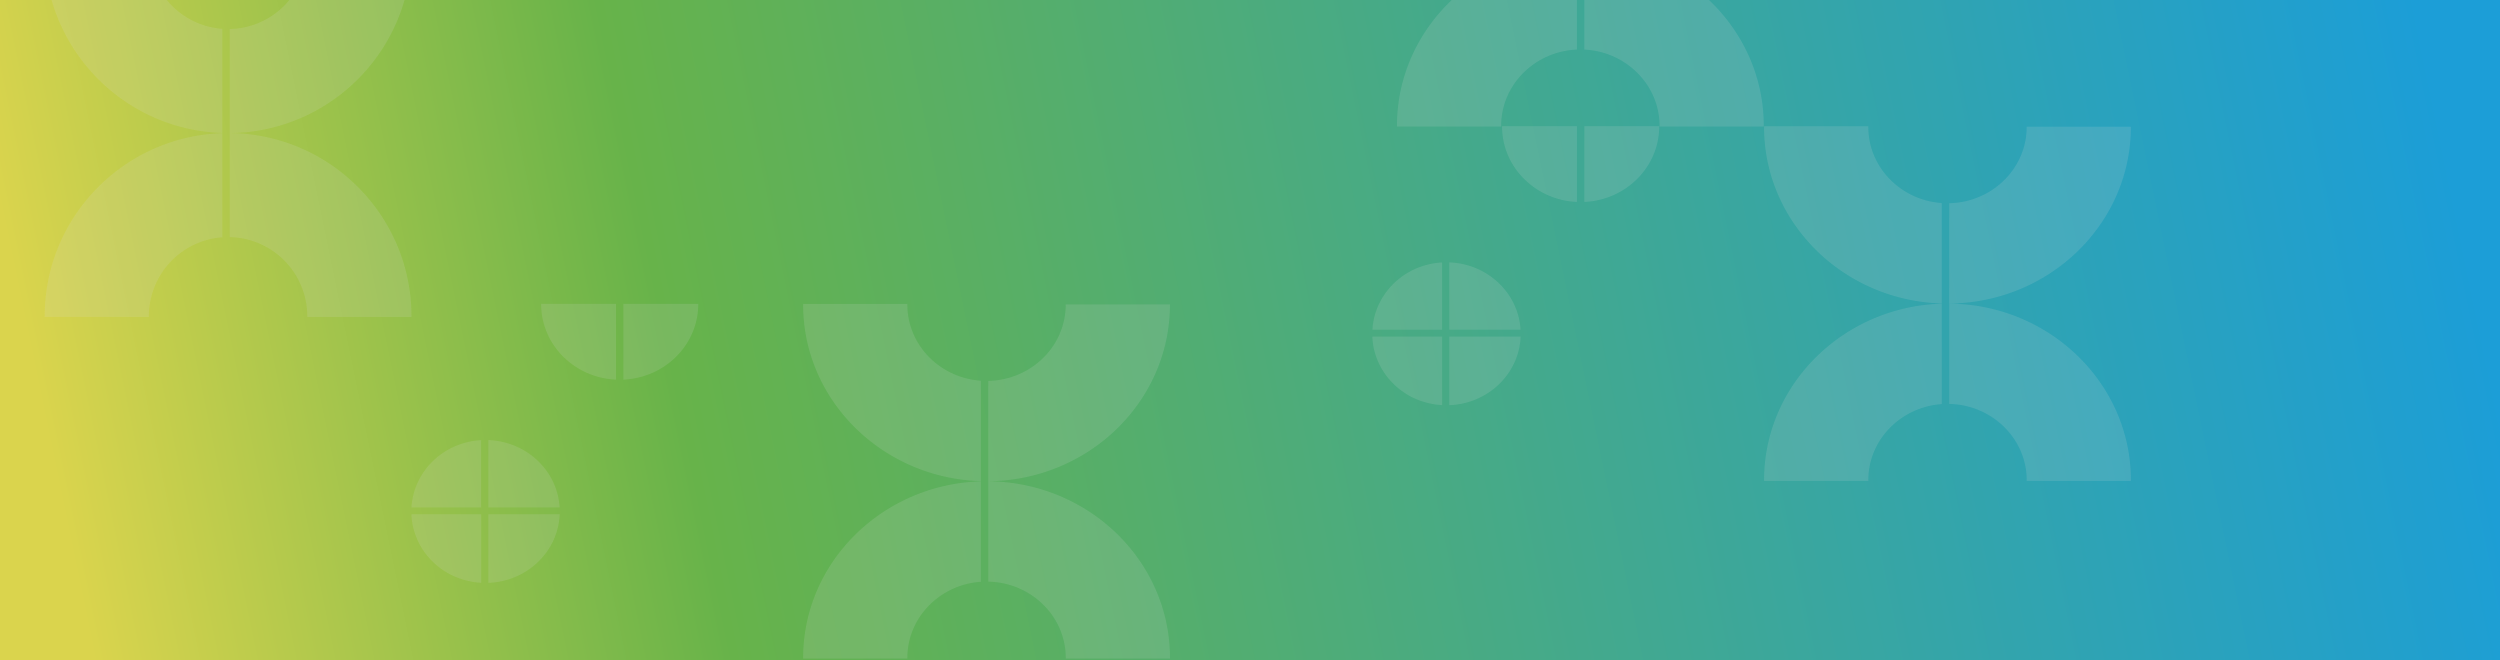 <svg id="Layer_1" data-name="Layer 1" xmlns="http://www.w3.org/2000/svg" xmlns:xlink="http://www.w3.org/1999/xlink" viewBox="0 0 1920 507"><defs><style>.cls-1{fill:url(#linear-gradient);}.cls-2{opacity:0.3;}.cls-3{opacity:0.5;}.cls-4{fill:#d9d9d9;}</style><linearGradient id="linear-gradient" x1="54.16" y1="86.97" x2="1865.84" y2="461.03" gradientTransform="matrix(1, 0, 0, -1, 0, 508)" gradientUnits="userSpaceOnUse"><stop offset="0" class="stop-one" stop-color="#dad44d"/><stop offset="0.26" class="stop-two" stop-color="#67b34a"/><stop offset="1" class="stop-three" stop-color="#1c9ed7"/></linearGradient></defs><title>Group 7823</title><rect class="cls-1" y="-39" width="1920" height="546"/><g class="cls-2"><g class="cls-3"><path class="cls-4" d="M616.81,234c0,73.36,60.82,133.27,136.47,135.51V292.4c-31.5-2.17-56.44-27.52-56.44-58.4,0-.2,0-.4,0-.6h-80c0,.2,0,.4,0,.6ZM759,292.54c32.93-.69,59.49-26.67,59.49-58.53,0-.2,0,0,0-.21h80V234c0,74.35-62.47,134.89-139.52,135.59Zm0,154.14V369.63c77.05.7,139.52,61.24,139.52,135.59,0,.2,0,.4,0,.6h-80c0-.2,0-.4,0-.6C818.49,473.35,791.93,447.37,759,446.68Zm-5.72-77v77.12c-31.5,2.17-56.44,27.52-56.44,58.4,0,.2,0,.4,0,.6h-80c0-.2,0-.4,0-.6,0-73.36,60.82-133.27,136.47-135.51ZM478.79,233.39h57.46v.15c0,31.15-25.48,56.58-57.47,58V233.39Zm-63.18,0h57.46v58.16c-32-1.44-57.46-26.86-57.46-58v-.15Zm14.22,161.56c-1.14,28.62-25,51.57-54.78,52.67V394.95Zm-60.27,0v52.62a58.65,58.65,0,0,1-21.05-5.13l-.6-.28-1-.46c-17.78-8.8-30.12-26.35-30.94-46.75ZM347.2,343.78l1.31-.62a58.64,58.64,0,0,1,21-5.12v51.62h-53.5C317.24,369.58,329.57,352.39,347.2,343.78Zm82.57,45.88H375.05V338C404.43,339.08,428.12,361.5,429.77,389.65Z"/></g><g class="cls-3"><path class="cls-4" d="M1354.81,97.55c0,73.36,60.83,133.27,136.47,135.51V155.94c-31.5-2.17-56.44-27.52-56.44-58.4,0-.2,0-.4,0-.59h-80c0,.2,0,.4,0,.59ZM1497,156.08c32.93-.69,59.49-26.67,59.49-58.53a1.47,1.47,0,0,0,0-.21h80v.21c0,74.35-62.47,134.89-139.52,135.59Zm0,154.14V233.17c77.05.7,139.52,61.24,139.52,135.59,0,.2,0,.4,0,.59h-80c0-.2,0-.4,0-.59C1556.49,336.89,1529.93,310.91,1497,310.22Zm-5.72-77v77.12c-31.5,2.17-56.44,27.52-56.44,58.4,0,.2,0,.4,0,.59h-80c0-.2,0-.4,0-.59,0-73.36,60.82-133.27,136.46-135.51ZM1216.79,96.93h57.46v.15c0,31.15-25.48,56.58-57.47,58V96.93Zm-63.18,0h57.46v58.16c-32-1.44-57.47-26.86-57.47-58v-.15Zm63.18-58.87V-39C1293-37.4,1354.56,22.77,1354.56,96.56c0,.2,0,.4,0,.59h-80c0-.2,0-.4,0-.59C1274.53,65.26,1248.9,39.62,1216.79,38.06ZM1211.07-39V38.06c-32.32,1.34-58.18,27.06-58.18,58.5,0,.2,0,.4,0,.59h-80c0-.2,0-.4,0-.59,0-73.93,61.77-134.19,138.21-135.56Zm-43.24,297.49c-1.14,28.62-25,51.57-54.77,52.67V258.49Zm-60.27,0v52.62A58.65,58.65,0,0,1,1086.5,306l-.6-.28-1-.46c-17.78-8.8-30.12-26.35-30.94-46.75Zm-22.35-51.17,1.31-.62a58.64,58.64,0,0,1,21-5.12v51.62h-53.5C1055.23,233.12,1067.57,215.93,1085.2,207.32Zm82.57,45.88h-54.72V201.52C1142.43,202.62,1166.12,225,1167.78,253.19Z"/></g></g><g class="cls-2"><g class="cls-3"><path class="cls-4" d="M34.29-38.38c0,76.06,60.82,138.16,136.47,140.49V22.16a60.83,60.83,0,0,1-56.44-60.54c0-.21,0-.41,0-.62h-80c0,.21,0,.41,0,.62ZM176.48,22.3A60.83,60.83,0,0,0,236-38.38c0-.21,0,0,0-.22h80v.22c0,77.08-62.47,139.84-139.52,140.57Zm0,159.8V102.21C253.53,102.94,316,165.7,316,242.78c0,.21,0,.41,0,.62H236c0-.21,0-.41,0-.62A60.83,60.83,0,0,0,176.48,182.1Zm-5.72-79.81v79.95a60.83,60.83,0,0,0-56.44,60.54c0,.21,0,.41,0,.62h-80c0-.21,0-.41,0-.62,0-76.06,60.82-138.16,136.47-140.49Z"/></g></g></svg>